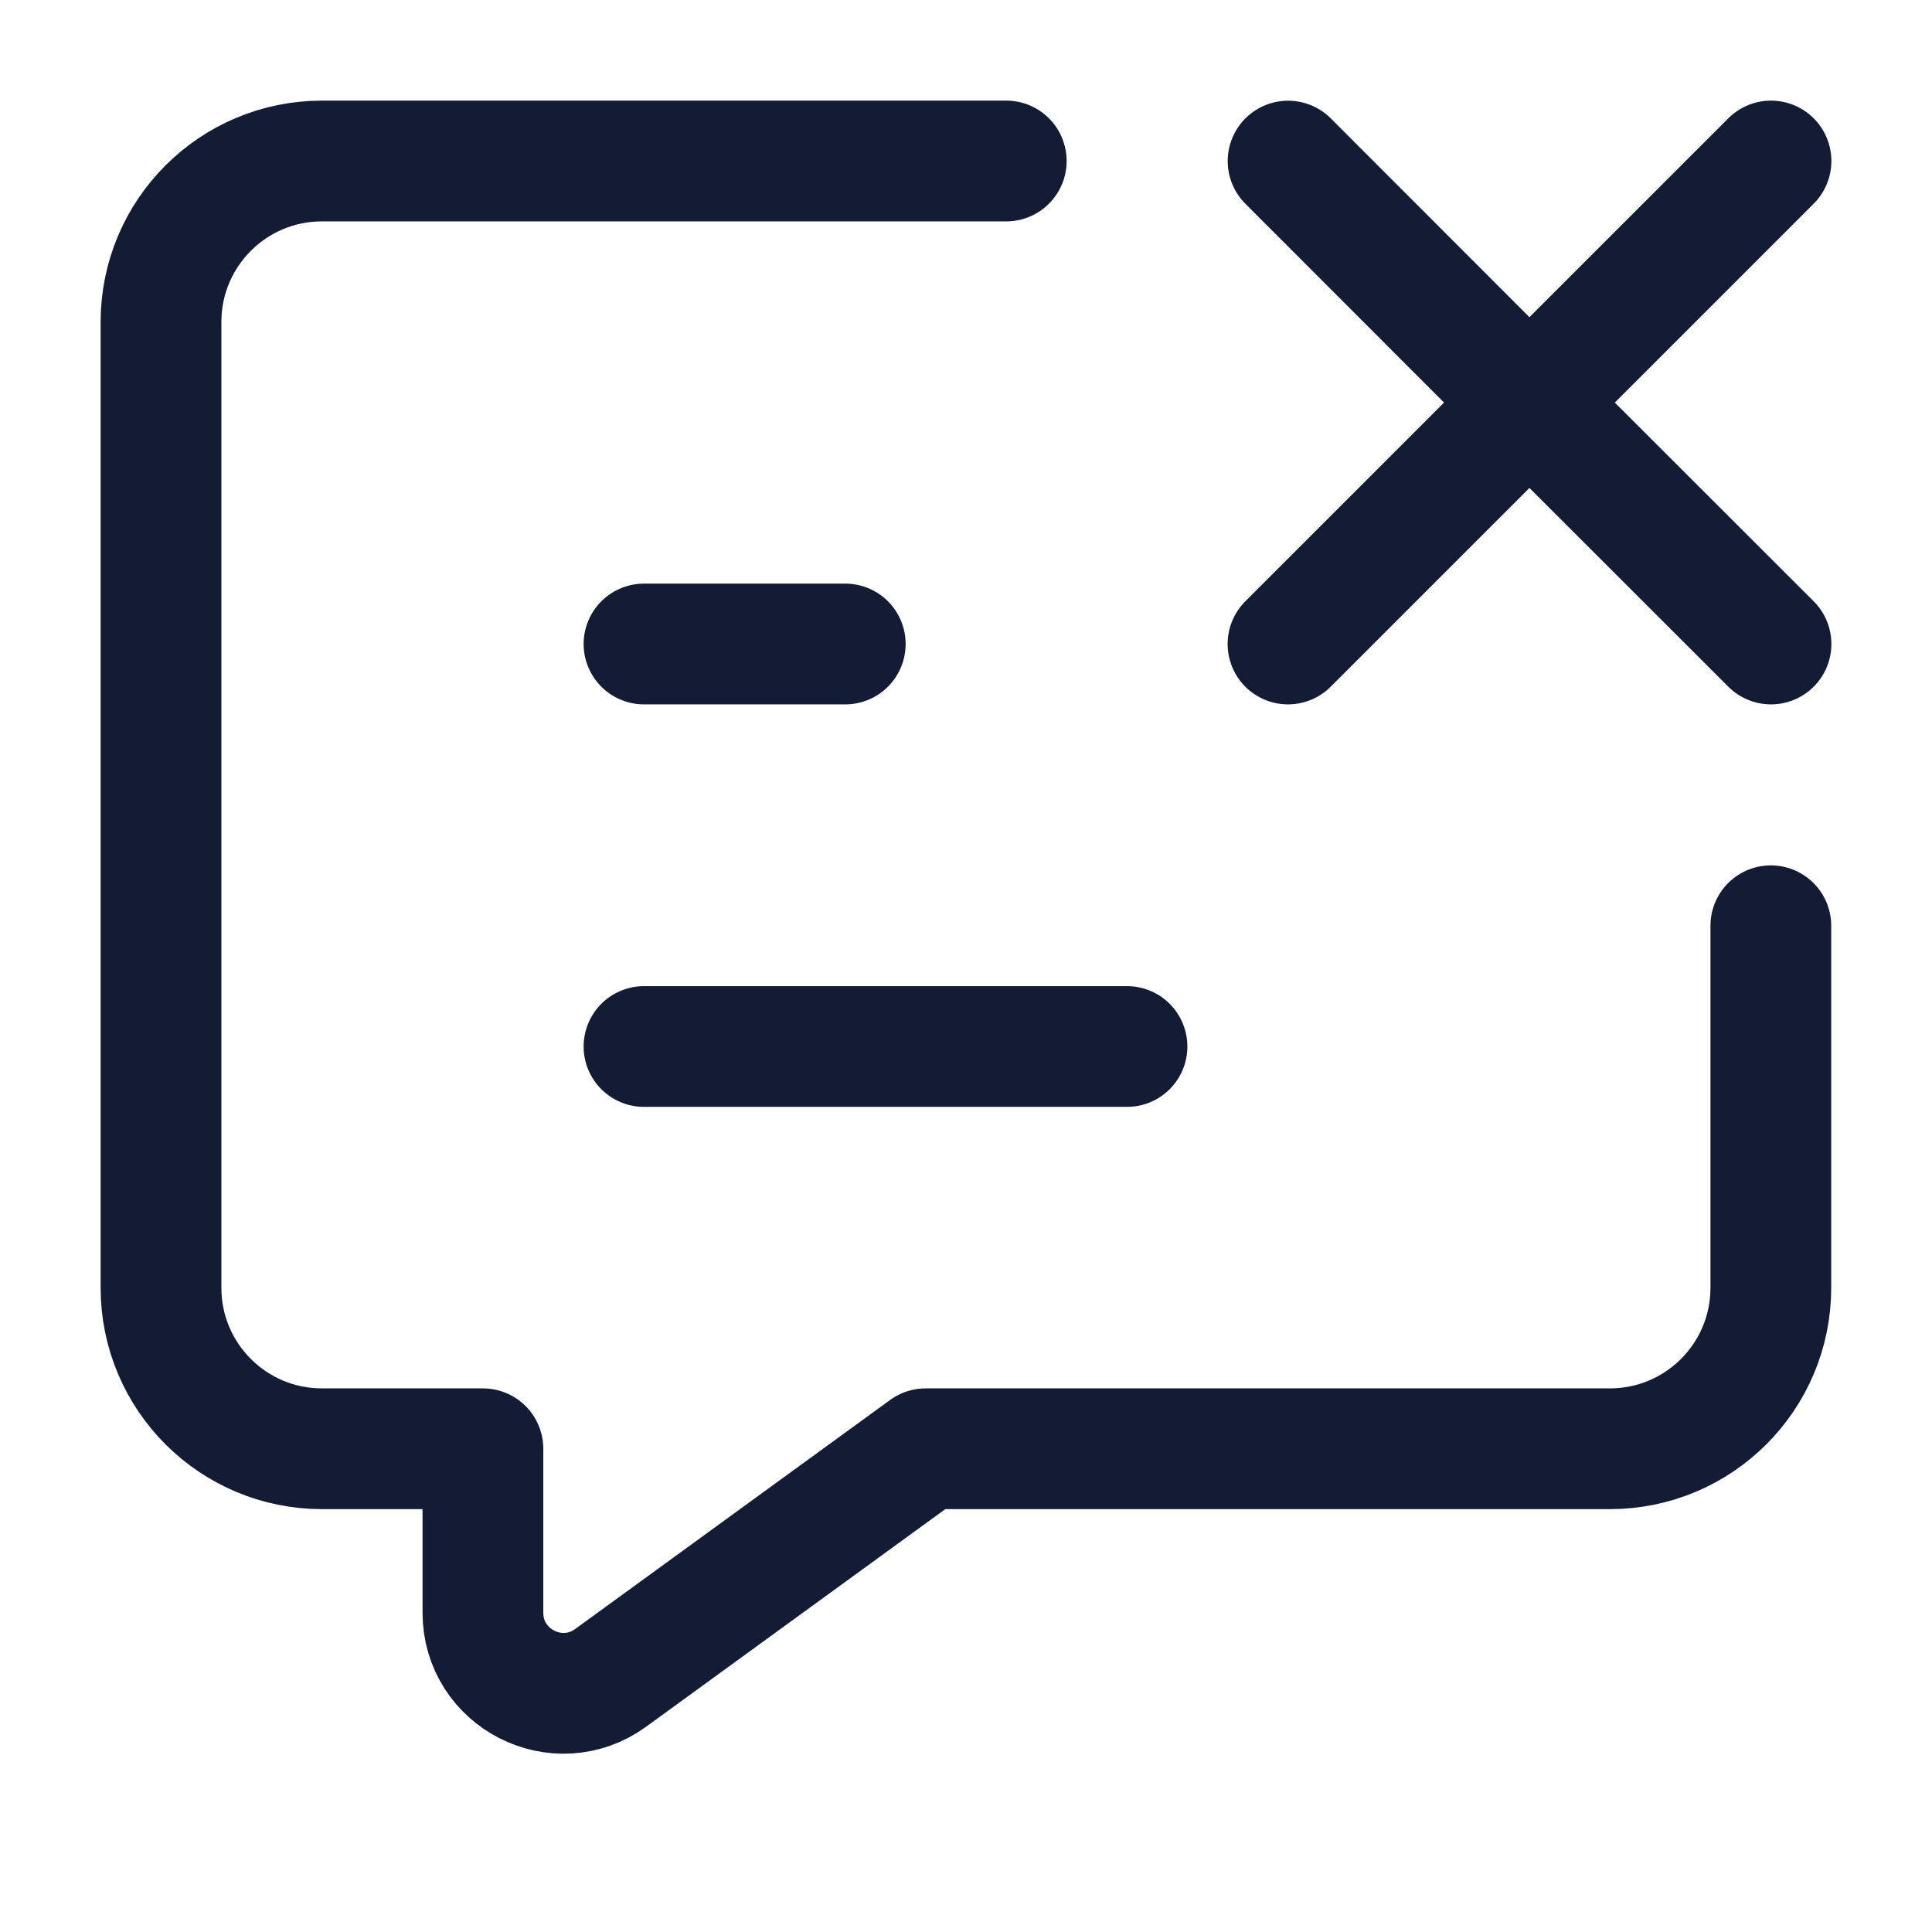 <svg width="24" height="24" viewBox="0 0 24 24" fill="none" xmlns="http://www.w3.org/2000/svg">
<path d="M21.998 11.5V15.997C21.998 17.102 21.103 17.997 19.998 17.997H11.499L7.587 20.842C6.926 21.323 5.999 20.851 5.999 20.033V17.997H4C2.895 17.997 2 17.102 2 15.997V4C2 2.895 2.895 2 4 2H12.5" stroke="#141B34" stroke-width="1.5" stroke-linecap="round" stroke-linejoin="round"/>
<path d="M16.001 2.001L18.999 5.001M18.999 5.001L22 8M18.999 5.001L22 2M18.999 5.001L16 8" stroke="#141B34" stroke-width="1.5" stroke-linecap="round" stroke-linejoin="round"/>
<path d="M8 13H14M8 8H10.5" stroke="#141B34" stroke-width="1.5" stroke-linecap="round" stroke-linejoin="round"/>
</svg>
